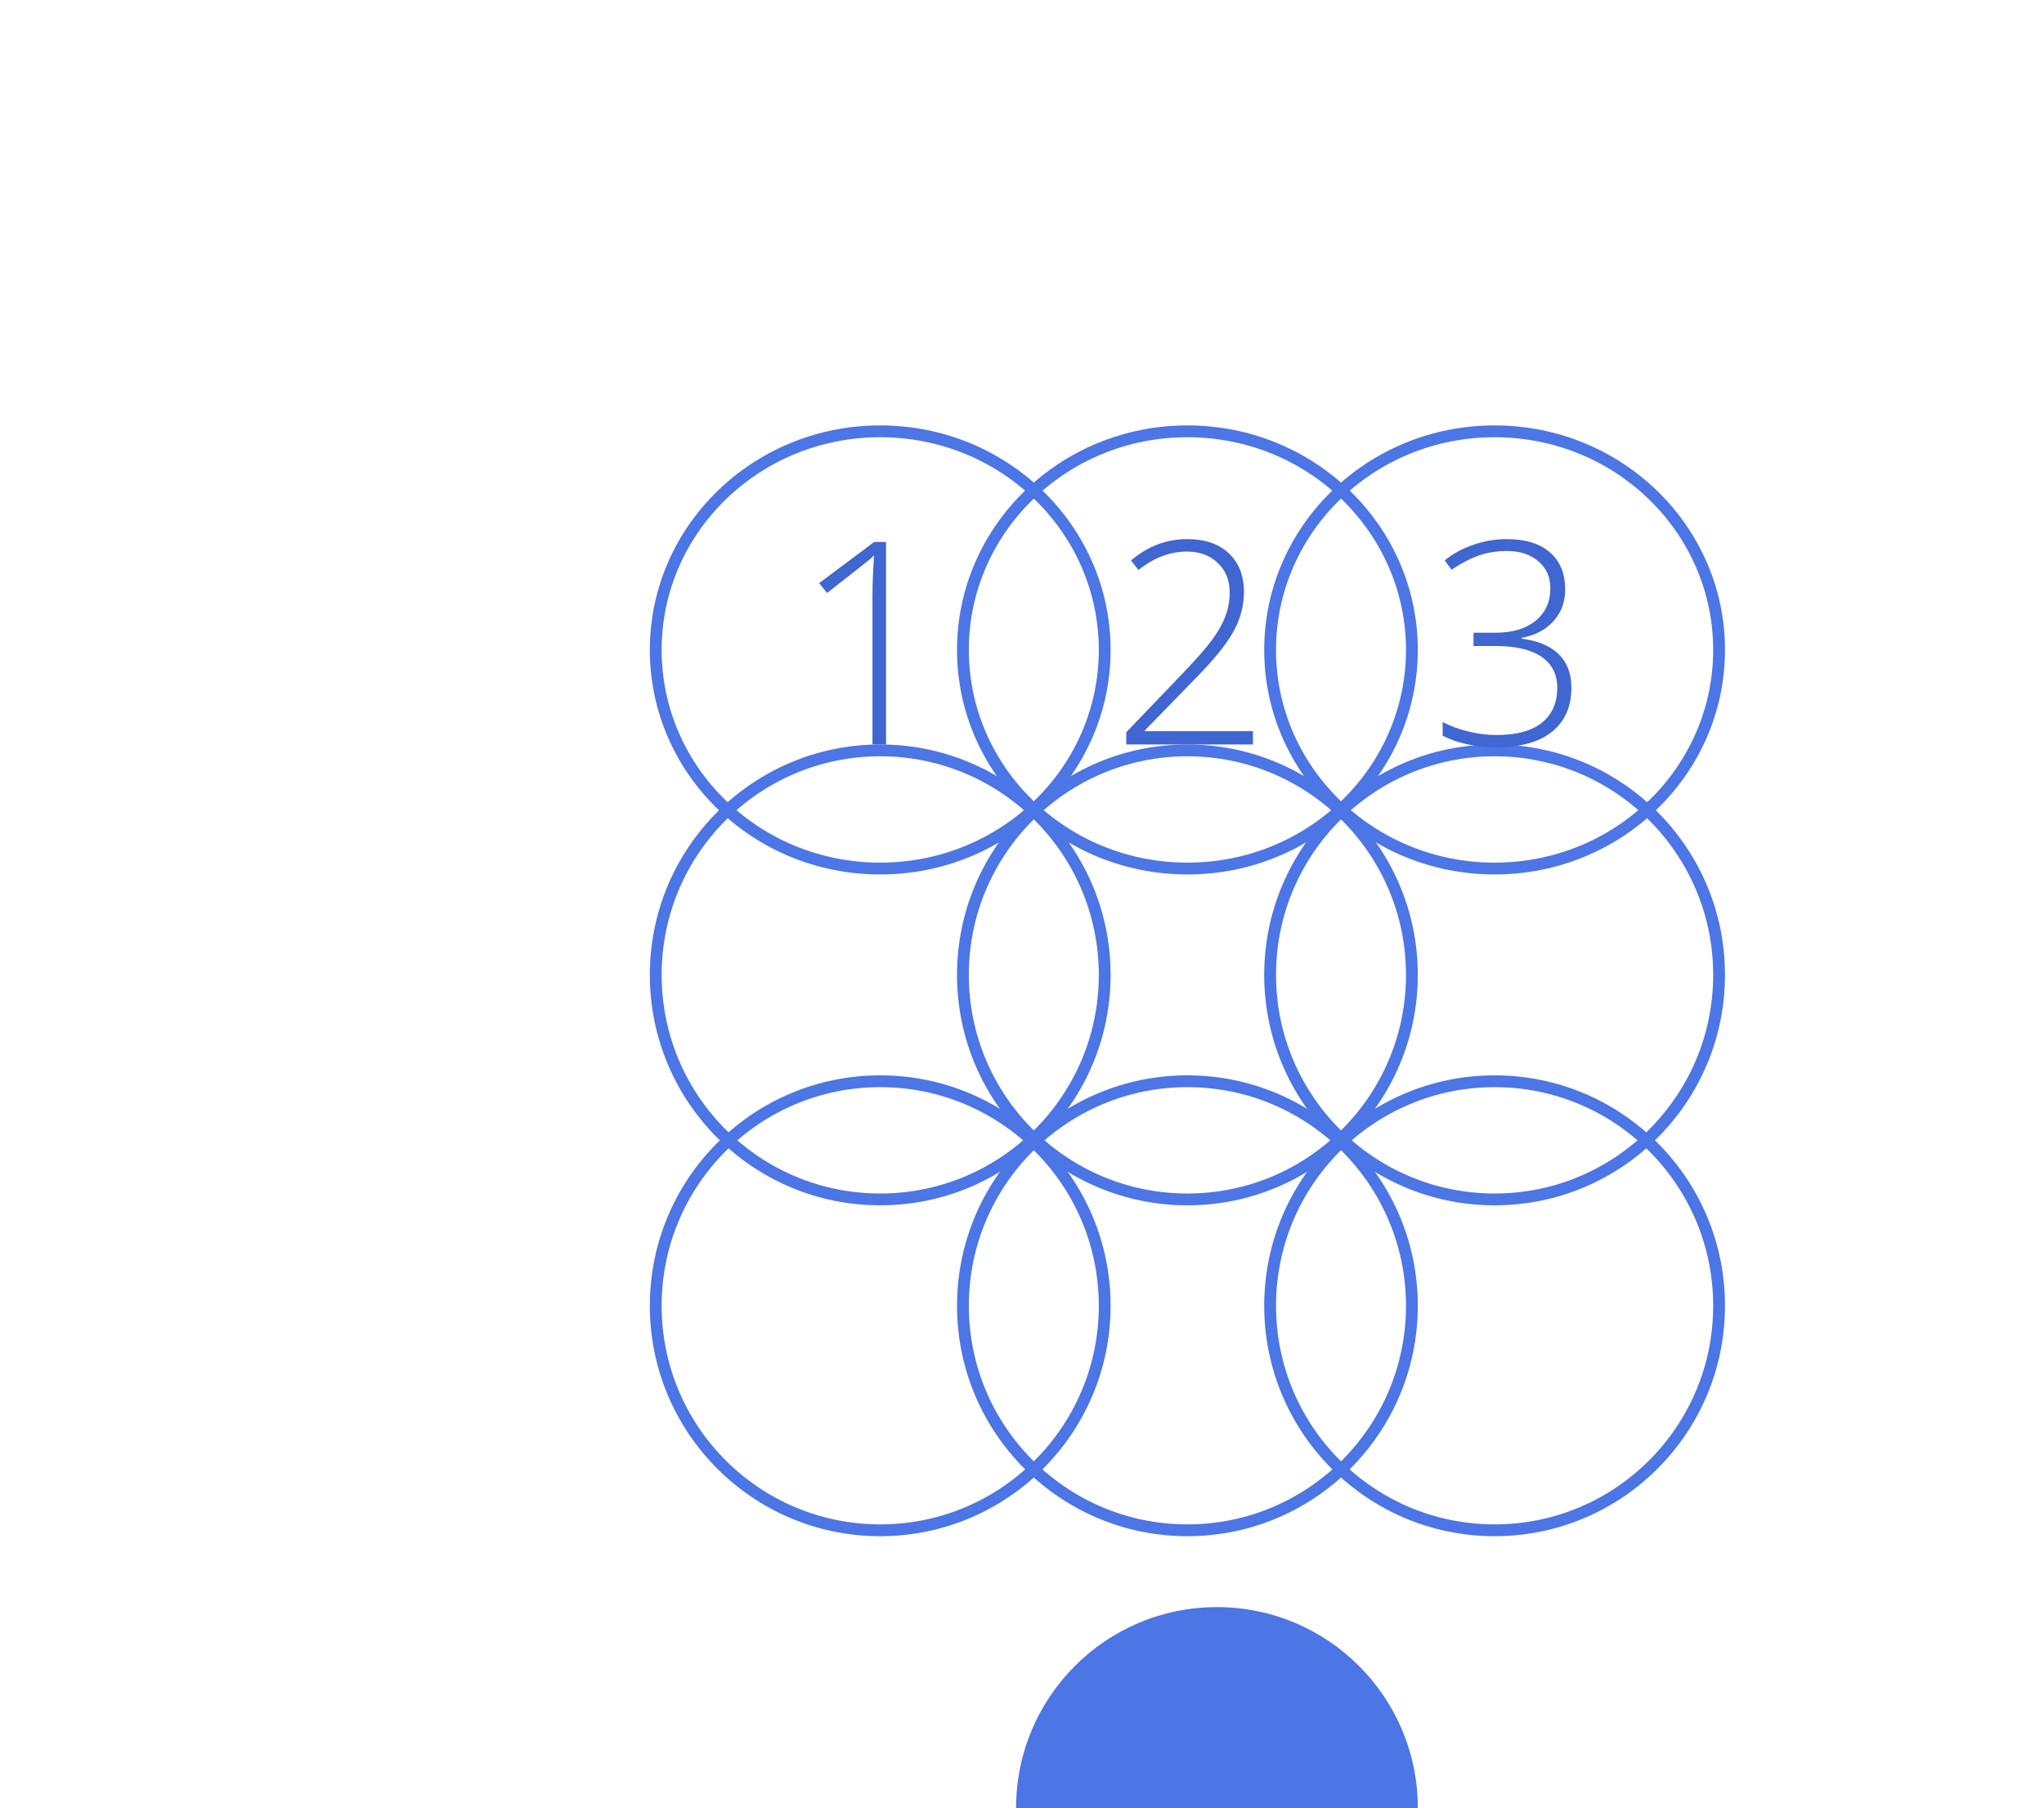<svg width="173" height="153" viewBox="0 0 173 153" fill="none" xmlns="http://www.w3.org/2000/svg">
<g clip-path="url(#clip0_6978_128747)">
<circle cx="74.5" cy="82.5" r="19" stroke="#4C75E6"/>
<path d="M74.5 36.5C85.006 36.5 93.5 44.795 93.5 55C93.5 65.205 85.006 73.5 74.5 73.5C63.994 73.5 55.5 65.205 55.5 55C55.5 44.795 63.994 36.5 74.5 36.5Z" stroke="#4C75E6"/>
<circle cx="74.5" cy="110.5" r="19" stroke="#4C75E6"/>
<circle cx="100.5" cy="82.5" r="19" stroke="#4C75E6"/>
<path d="M100.5 36.5C111.006 36.5 119.5 44.795 119.5 55C119.5 65.205 111.006 73.5 100.5 73.5C89.994 73.5 81.5 65.205 81.5 55C81.5 44.795 89.994 36.5 100.5 36.5Z" stroke="#4C75E6"/>
<circle cx="100.5" cy="110.5" r="19" stroke="#4C75E6"/>
<circle cx="103" cy="153" r="17" fill="#4C75E6"/>
<path d="M126.5 63.5C136.993 63.5 145.5 72.007 145.5 82.5C145.5 92.993 136.993 101.5 126.5 101.5C116.007 101.5 107.5 92.993 107.5 82.5C107.5 72.007 116.007 63.5 126.5 63.5Z" stroke="#4C75E6"/>
<path d="M126.5 36.5C137.006 36.5 145.5 44.795 145.5 55C145.5 65.205 137.006 73.5 126.5 73.5C115.994 73.5 107.5 65.205 107.5 55C107.5 44.795 115.994 36.5 126.5 36.5Z" stroke="#4C75E6"/>
<circle cx="126.5" cy="110.5" r="19" stroke="#4C75E6"/>
<path d="M74.992 63H73.844V50.52C73.844 49.387 73.891 48.211 73.984 46.992C73.867 47.109 73.746 47.223 73.621 47.332C73.496 47.441 72.289 48.391 70 50.18L69.332 49.348L73.984 45.867H74.992V63Z" fill="#3F66D1"/>
<path d="M132.473 49.898C132.473 50.961 132.137 51.855 131.465 52.582C130.801 53.309 129.906 53.773 128.781 53.977V54.047C130.156 54.219 131.203 54.656 131.922 55.359C132.641 56.062 133 57.008 133 58.195C133 59.797 132.453 61.039 131.359 61.922C130.273 62.797 128.707 63.234 126.66 63.234C124.918 63.234 123.398 62.91 122.102 62.262V61.102C122.758 61.445 123.492 61.715 124.305 61.91C125.125 62.105 125.895 62.203 126.613 62.203C128.34 62.203 129.637 61.855 130.504 61.16C131.371 60.457 131.805 59.469 131.805 58.195C131.805 57.062 131.359 56.191 130.469 55.582C129.586 54.973 128.285 54.668 126.566 54.668H124.715V53.543H126.59C128.012 53.543 129.137 53.207 129.965 52.535C130.801 51.855 131.219 50.938 131.219 49.781C131.219 48.828 130.879 48.066 130.199 47.496C129.527 46.918 128.645 46.629 127.551 46.629C126.699 46.629 125.922 46.75 125.219 46.992C124.516 47.227 123.727 47.633 122.852 48.211L122.277 47.426C122.941 46.871 123.742 46.434 124.68 46.113C125.617 45.785 126.566 45.621 127.527 45.621C129.105 45.621 130.324 45.996 131.184 46.746C132.043 47.488 132.473 48.539 132.473 49.898Z" fill="#3F66D1"/>
<path d="M106.047 63H95.324V61.969L99.883 57.211C101.164 55.883 102.062 54.867 102.578 54.164C103.094 53.461 103.473 52.789 103.715 52.148C103.957 51.508 104.078 50.836 104.078 50.133C104.078 49.109 103.742 48.277 103.07 47.637C102.398 46.996 101.527 46.676 100.457 46.676C99.027 46.676 97.66 47.195 96.356 48.234L95.723 47.426C97.152 46.223 98.738 45.621 100.48 45.621C101.973 45.621 103.145 46.02 103.996 46.816C104.855 47.613 105.285 48.711 105.285 50.109C105.285 51.242 104.996 52.34 104.418 53.402C103.848 54.457 102.801 55.762 101.277 57.316L96.883 61.828V61.875H106.047V63Z" fill="#3F66D1"/>
</g>
<defs>
<clipPath id="clip0_6978_128747">
<rect width="166" height="153" fill="white"/>
</clipPath>
</defs>
</svg>
